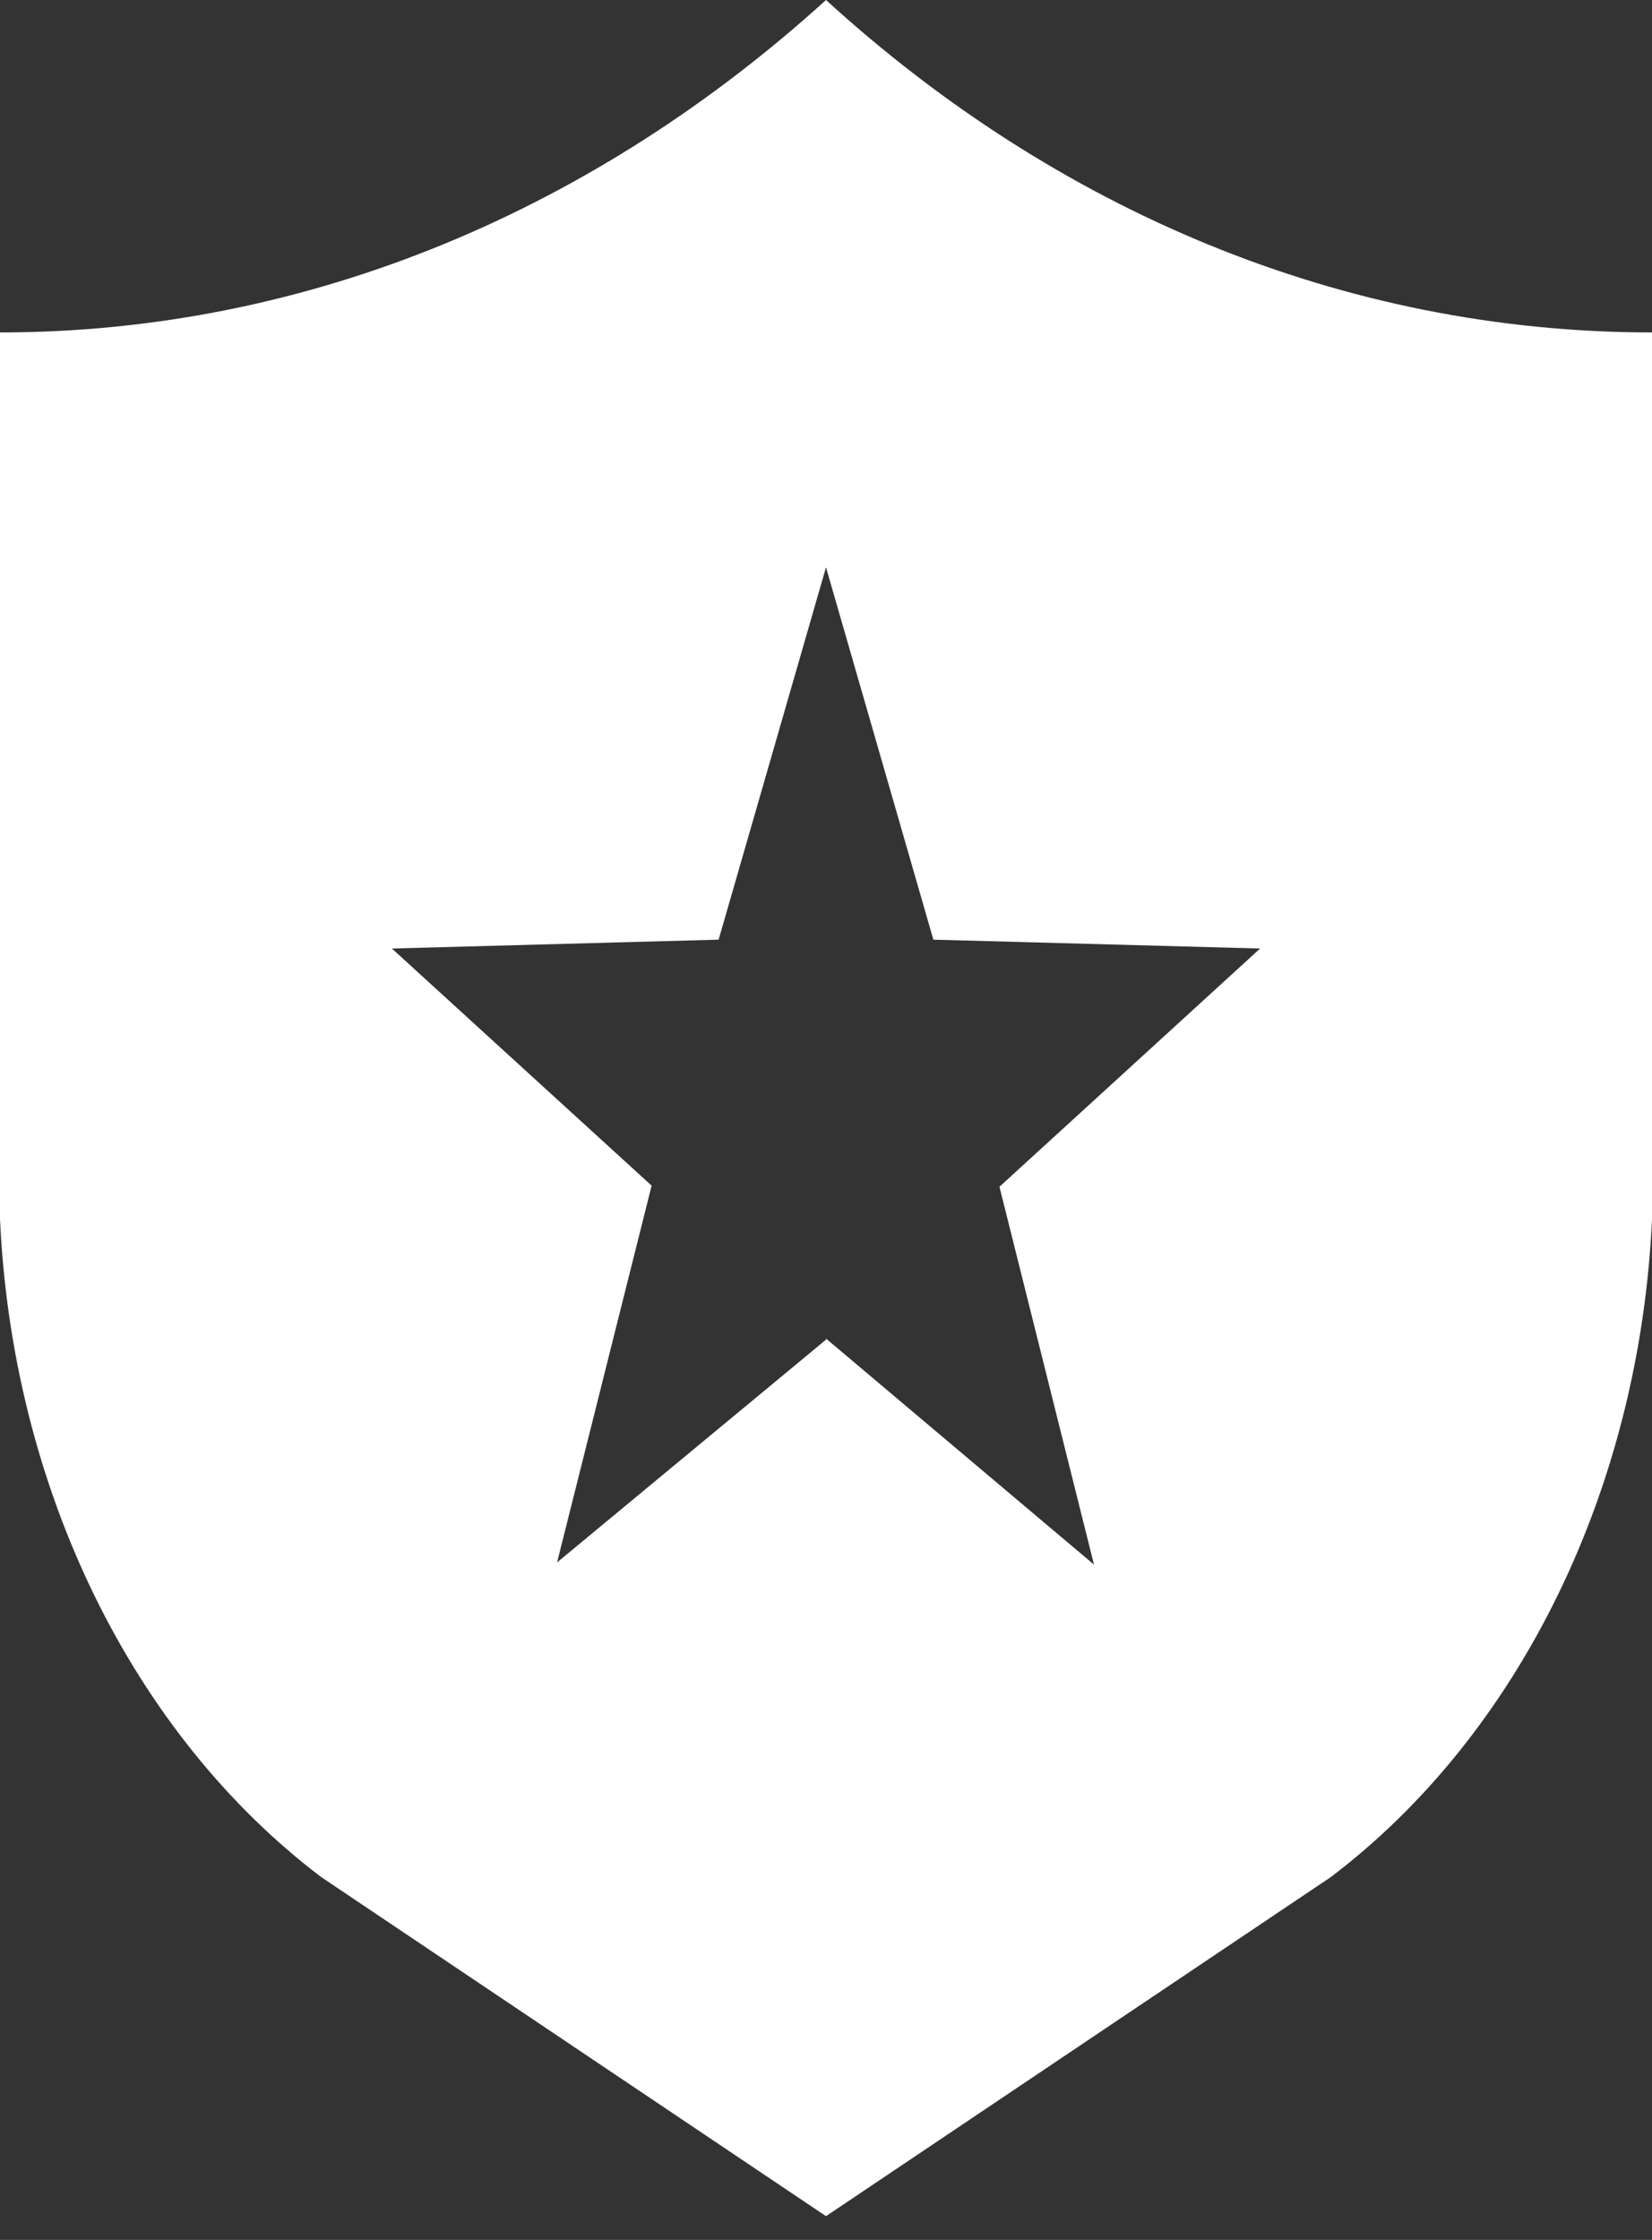 <svg width="45" height="61" viewBox="0 0 45 61" fill="none" xmlns="http://www.w3.org/2000/svg">
<rect x="0" y="0" width="45" height="61" fill="#333333" stroke="none"/>
<path d="M45 33.194C44.836 36.809 43.955 40.323 42.432 43.442C40.91 46.561 38.79 49.194 36.25 51.119L22.5 60.353L8.75 51.119C6.21 49.194 4.09 46.561 2.567 43.442C1.045 40.323 0.165 36.809 0 33.194V9.053C8.45 9.053 16.25 5.673 22.5 0C28.75 5.703 36.55 9.053 45 9.053V33.194ZM22.5 36.453L29.8 42.609L27.225 32.319L34.325 25.831L25.425 25.59L22.5 15.45L19.575 25.59L10.675 25.831L17.75 32.289L15.175 42.549L22.5 36.483V36.453Z" fill="white"/>
</svg>

